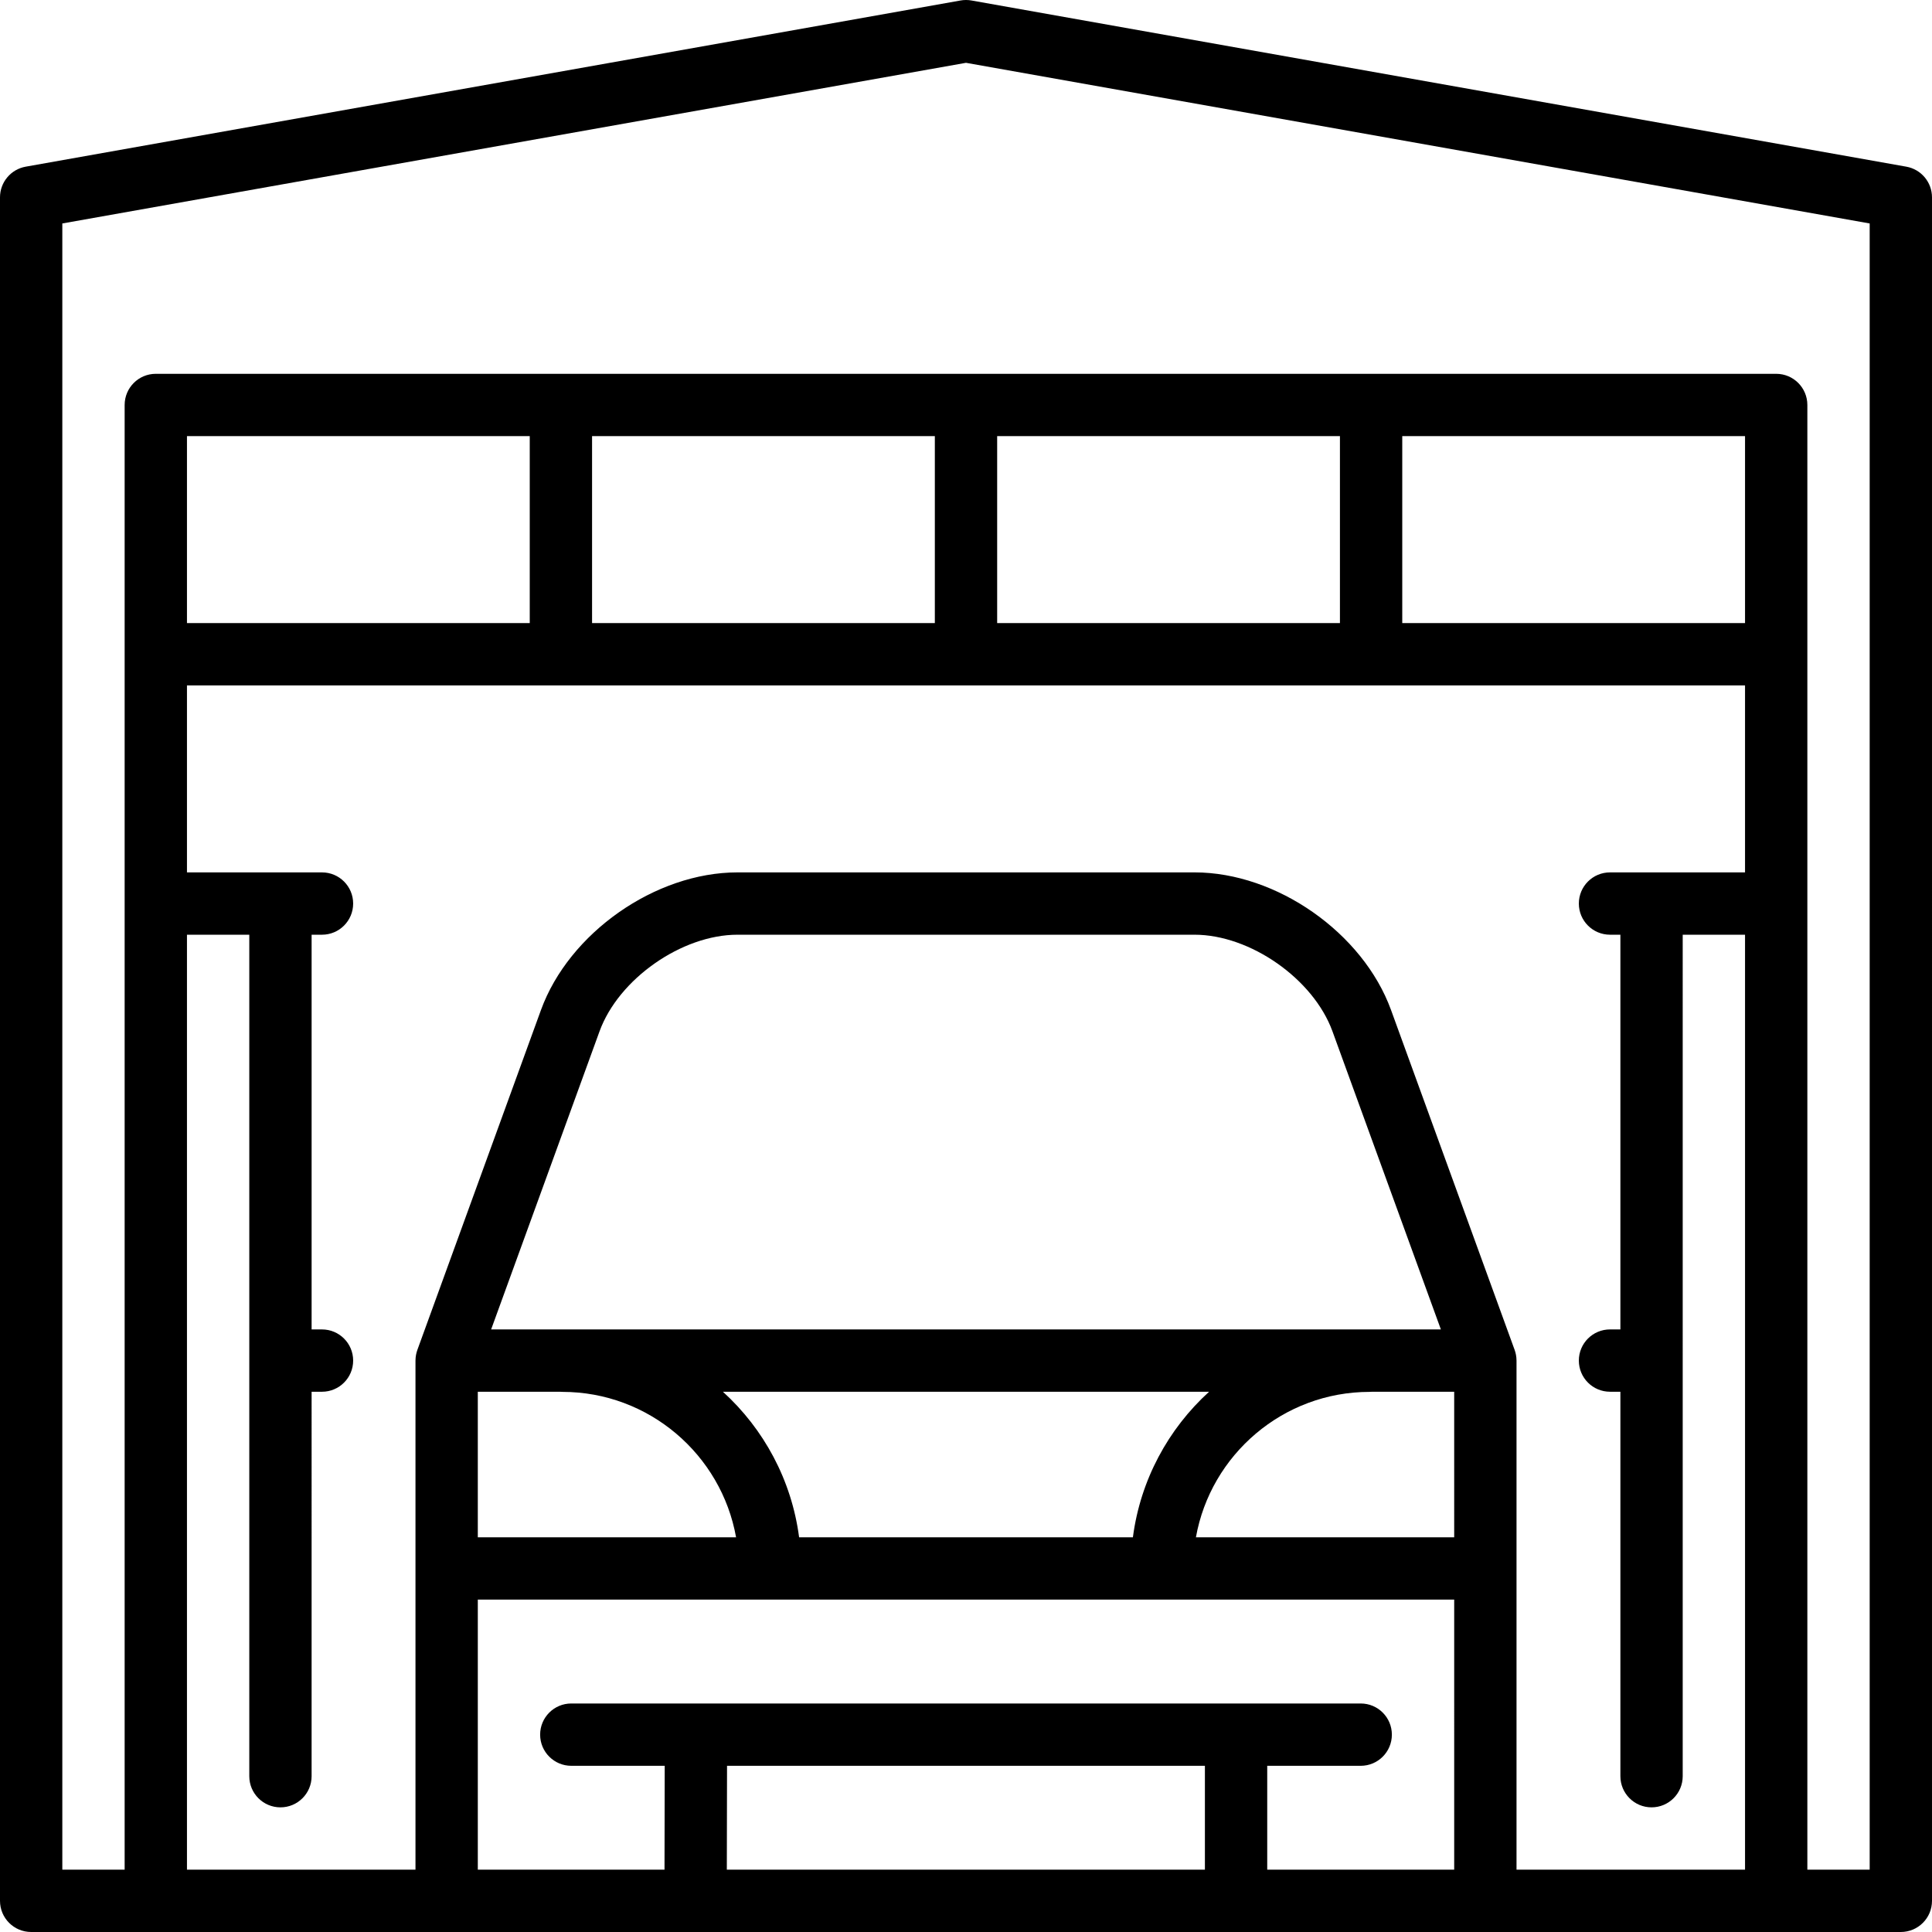 <?xml version="1.0" encoding="iso-8859-1"?>
<!-- Generator: Adobe Illustrator 19.0.0, SVG Export Plug-In . SVG Version: 6.00 Build 0)  -->
<svg version="1.1" id="Layer_1" xmlns="http://www.w3.org/2000/svg" xmlns:xlink="http://www.w3.org/1999/xlink" x="0px" y="0px"
	 viewBox="0 0 512 512" style="enable-background:new 0 0 512 512;" xml:space="preserve">
<g>
	<g>
		<path d="M505.188,44.17L257.446,0.127c-0.955-0.17-1.936-0.17-2.89,0L6.813,44.169C2.87,44.87,0,48.296,0,52.3v451.442
			C0,508.302,3.696,512,8.258,512h495.484c4.562,0,8.258-3.697,8.258-8.258V52.301C512,48.297,509.13,44.871,505.188,44.17z
			 M319.312,495.484H192.617l0.055-27.527h126.64V495.484z M385.376,495.484h-49.548v-27.527h24.774
			c4.562,0,8.258-3.697,8.258-8.258c0-4.561-3.696-8.258-8.258-8.258H184.447c-0.017,0-33.049,0-33.049,0
			c-4.562,0-8.258,3.697-8.258,8.258c0,4.561,3.696,8.258,8.258,8.258h24.758l-0.055,27.527h-49.477v-71.57h258.753V495.484z
			 M130.156,352.311l28.726-78.996c5.047-13.88,21.789-25.607,36.559-25.607h121.118c14.77,0,31.512,11.726,36.559,25.607
			l28.726,78.996H130.156z M320.419,368.827c-10.814,9.838-18.2,23.367-20.19,38.571h-88.457
			c-1.991-15.203-9.377-28.732-20.19-38.571H320.419z M148.368,368.827c0.215,0.017,0.431,0.033,0.65,0.033
			c22.984,0,42.137,16.661,46.05,38.538h-68.444v-38.571H148.368z M385.376,407.398h-68.444
			c3.913-21.876,23.066-38.538,46.05-38.538c0.219,0,0.435-0.017,0.65-0.033h21.744V407.398z M462.452,231.193h-35.785
			c-4.562,0-8.258,3.697-8.258,8.258c0,4.561,3.696,8.258,8.258,8.258h2.753v104.602h-2.753c-4.562,0-8.258,3.697-8.258,8.258
			c0,4.561,3.696,8.258,8.258,8.258h2.753v101.883c0,4.561,3.696,8.258,8.258,8.258s8.258-3.697,8.258-8.258V247.709h16.516v247.775
			h-60.559V360.569c0-0.261-0.014-0.522-0.04-0.782c-0.01-0.101-0.026-0.201-0.04-0.302c-0.021-0.153-0.041-0.306-0.069-0.457
			c-0.023-0.121-0.052-0.24-0.079-0.359c-0.031-0.128-0.062-0.255-0.098-0.382c-0.036-0.125-0.076-0.25-0.118-0.373
			c-0.019-0.056-0.033-0.112-0.053-0.167l-32.755-90.076c-7.439-20.456-30.316-36.479-52.082-36.479H195.441
			c-21.766,0-44.643,16.024-52.082,36.479l-32.755,90.076c-0.02,0.055-0.034,0.112-0.053,0.167
			c-0.042,0.123-0.081,0.248-0.118,0.374c-0.036,0.125-0.067,0.252-0.098,0.38c-0.028,0.119-0.057,0.239-0.079,0.36
			c-0.029,0.151-0.05,0.303-0.069,0.456c-0.013,0.101-0.031,0.202-0.04,0.304c-0.024,0.26-0.04,0.52-0.04,0.781v134.915H49.548
			V247.709h16.516v223.001c0,4.561,3.696,8.258,8.258,8.258s8.258-3.697,8.258-8.258V368.827h2.753c4.562,0,8.258-3.697,8.258-8.258
			c0-4.561-3.696-8.258-8.258-8.258h-2.753V247.709h2.753c4.562,0,8.258-3.697,8.258-8.258c0-4.561-3.696-8.258-8.258-8.258H49.548
			v-49.548h412.903V231.193z M49.548,165.128V115.58h90.839v49.548H49.548z M156.903,165.128V115.58h90.839v49.548H156.903z
			 M264.258,165.128V115.58h90.839v49.548H264.258z M462.452,165.128h-90.839V115.58h90.839V165.128z M495.484,495.484h-16.516
			V107.322c0-4.561-3.696-8.258-8.258-8.258H41.29c-4.562,0-8.258,3.697-8.258,8.258v388.162H16.516V59.219L256,16.645
			L495.484,59.22V495.484z"/>
	</g>
</g>
<g>
</g>
<g>
</g>
<g>
</g>
<g>
</g>
<g>
</g>
<g>
</g>
<g>
</g>
<g>
</g>
<g>
</g>
<g>
</g>
<g>
</g>
<g>
</g>
<g>
</g>
<g>
</g>
<g>
</g>
</svg>

